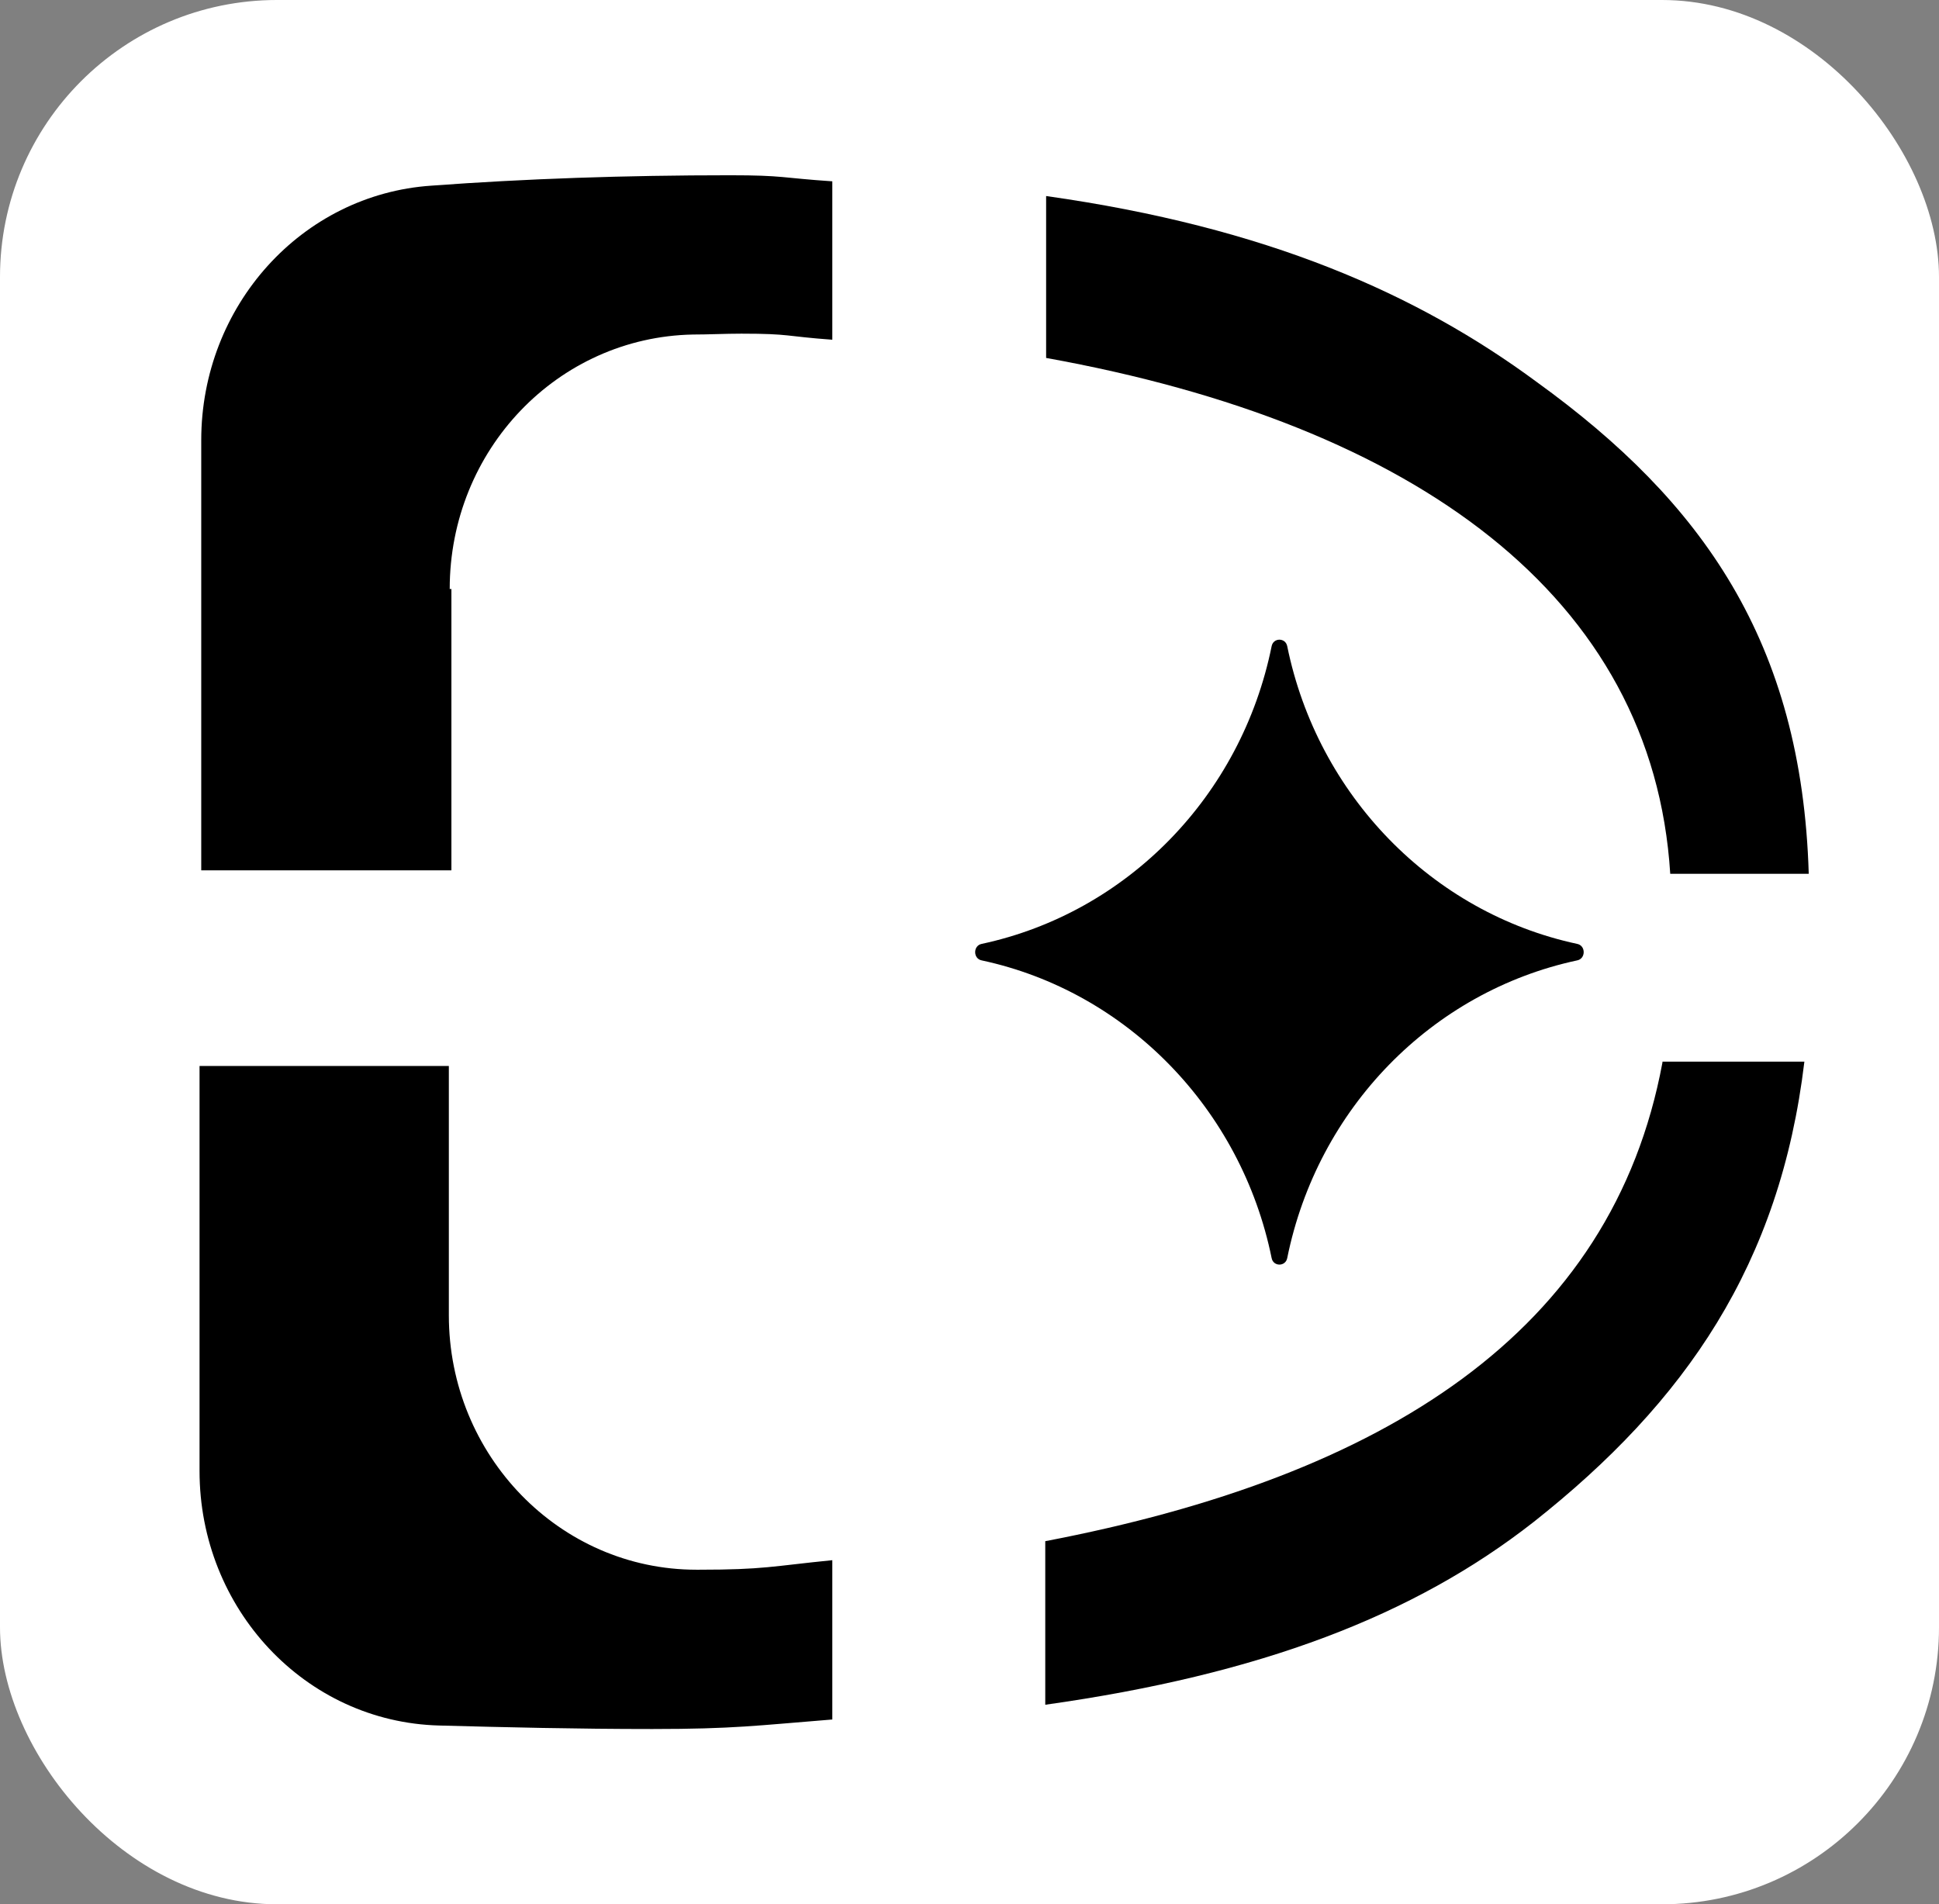 <svg width="56" height="55" viewBox="0 0 56 55" fill="none" xmlns="http://www.w3.org/2000/svg">
<rect x="0" y="0" width="56" height="55" fill="#808080" stroke="none"/>
<rect width="56" height="55" rx="8" fill="white"/>
<path d="M12.988 17.012C12.988 12.988 16.113 9.738 20.012 9.662C20.462 9.662 20.938 9.637 21.413 9.637C22.837 9.637 22.663 9.713 24.038 9.812V5.237C22.562 5.138 22.637 5.062 21.087 5.062C18.062 5.062 15.162 5.162 12.463 5.362C8.713 5.612 5.812 8.837 5.812 12.713V25.137H13.037V17.012H12.988Z" fill="black"/>
<path d="M24.038 45.062C22.288 45.237 22.063 45.337 20.188 45.337C20.163 45.337 20.138 45.337 20.113 45.337C16.163 45.337 12.963 42.038 12.963 37.987V30.788H5.763V42.487C5.763 46.462 8.813 49.737 12.688 49.837C14.588 49.888 16.638 49.938 18.838 49.938C21.188 49.938 21.863 49.837 24.038 49.663V45.062Z" fill="black"/>
<path d="M30.213 10.338C40.888 12.262 47.738 17.238 48.238 25.238H52.238C52.038 18.538 49.163 14.488 44.388 11.037C40.938 8.487 36.588 6.562 30.213 5.662V10.338Z" fill="black"/>
<path d="M48.013 30.688C46.562 38.487 39.987 42.638 30.188 44.513V49.237C36.413 48.362 40.837 46.663 44.288 43.962C48.688 40.487 51.413 36.513 52.112 30.663H48.013V30.688Z" fill="black"/>
<path d="M36.726 18.663C35.851 22.988 32.551 26.363 28.351 27.262C28.101 27.312 28.101 27.688 28.351 27.738C32.551 28.637 35.851 32.038 36.726 36.337C36.776 36.587 37.126 36.587 37.176 36.337C38.051 32.013 41.351 28.637 45.551 27.738C45.801 27.688 45.801 27.312 45.551 27.262C41.351 26.363 38.051 22.962 37.176 18.663C37.126 18.413 36.776 18.413 36.726 18.663Z" fill="black"/>
</svg>
